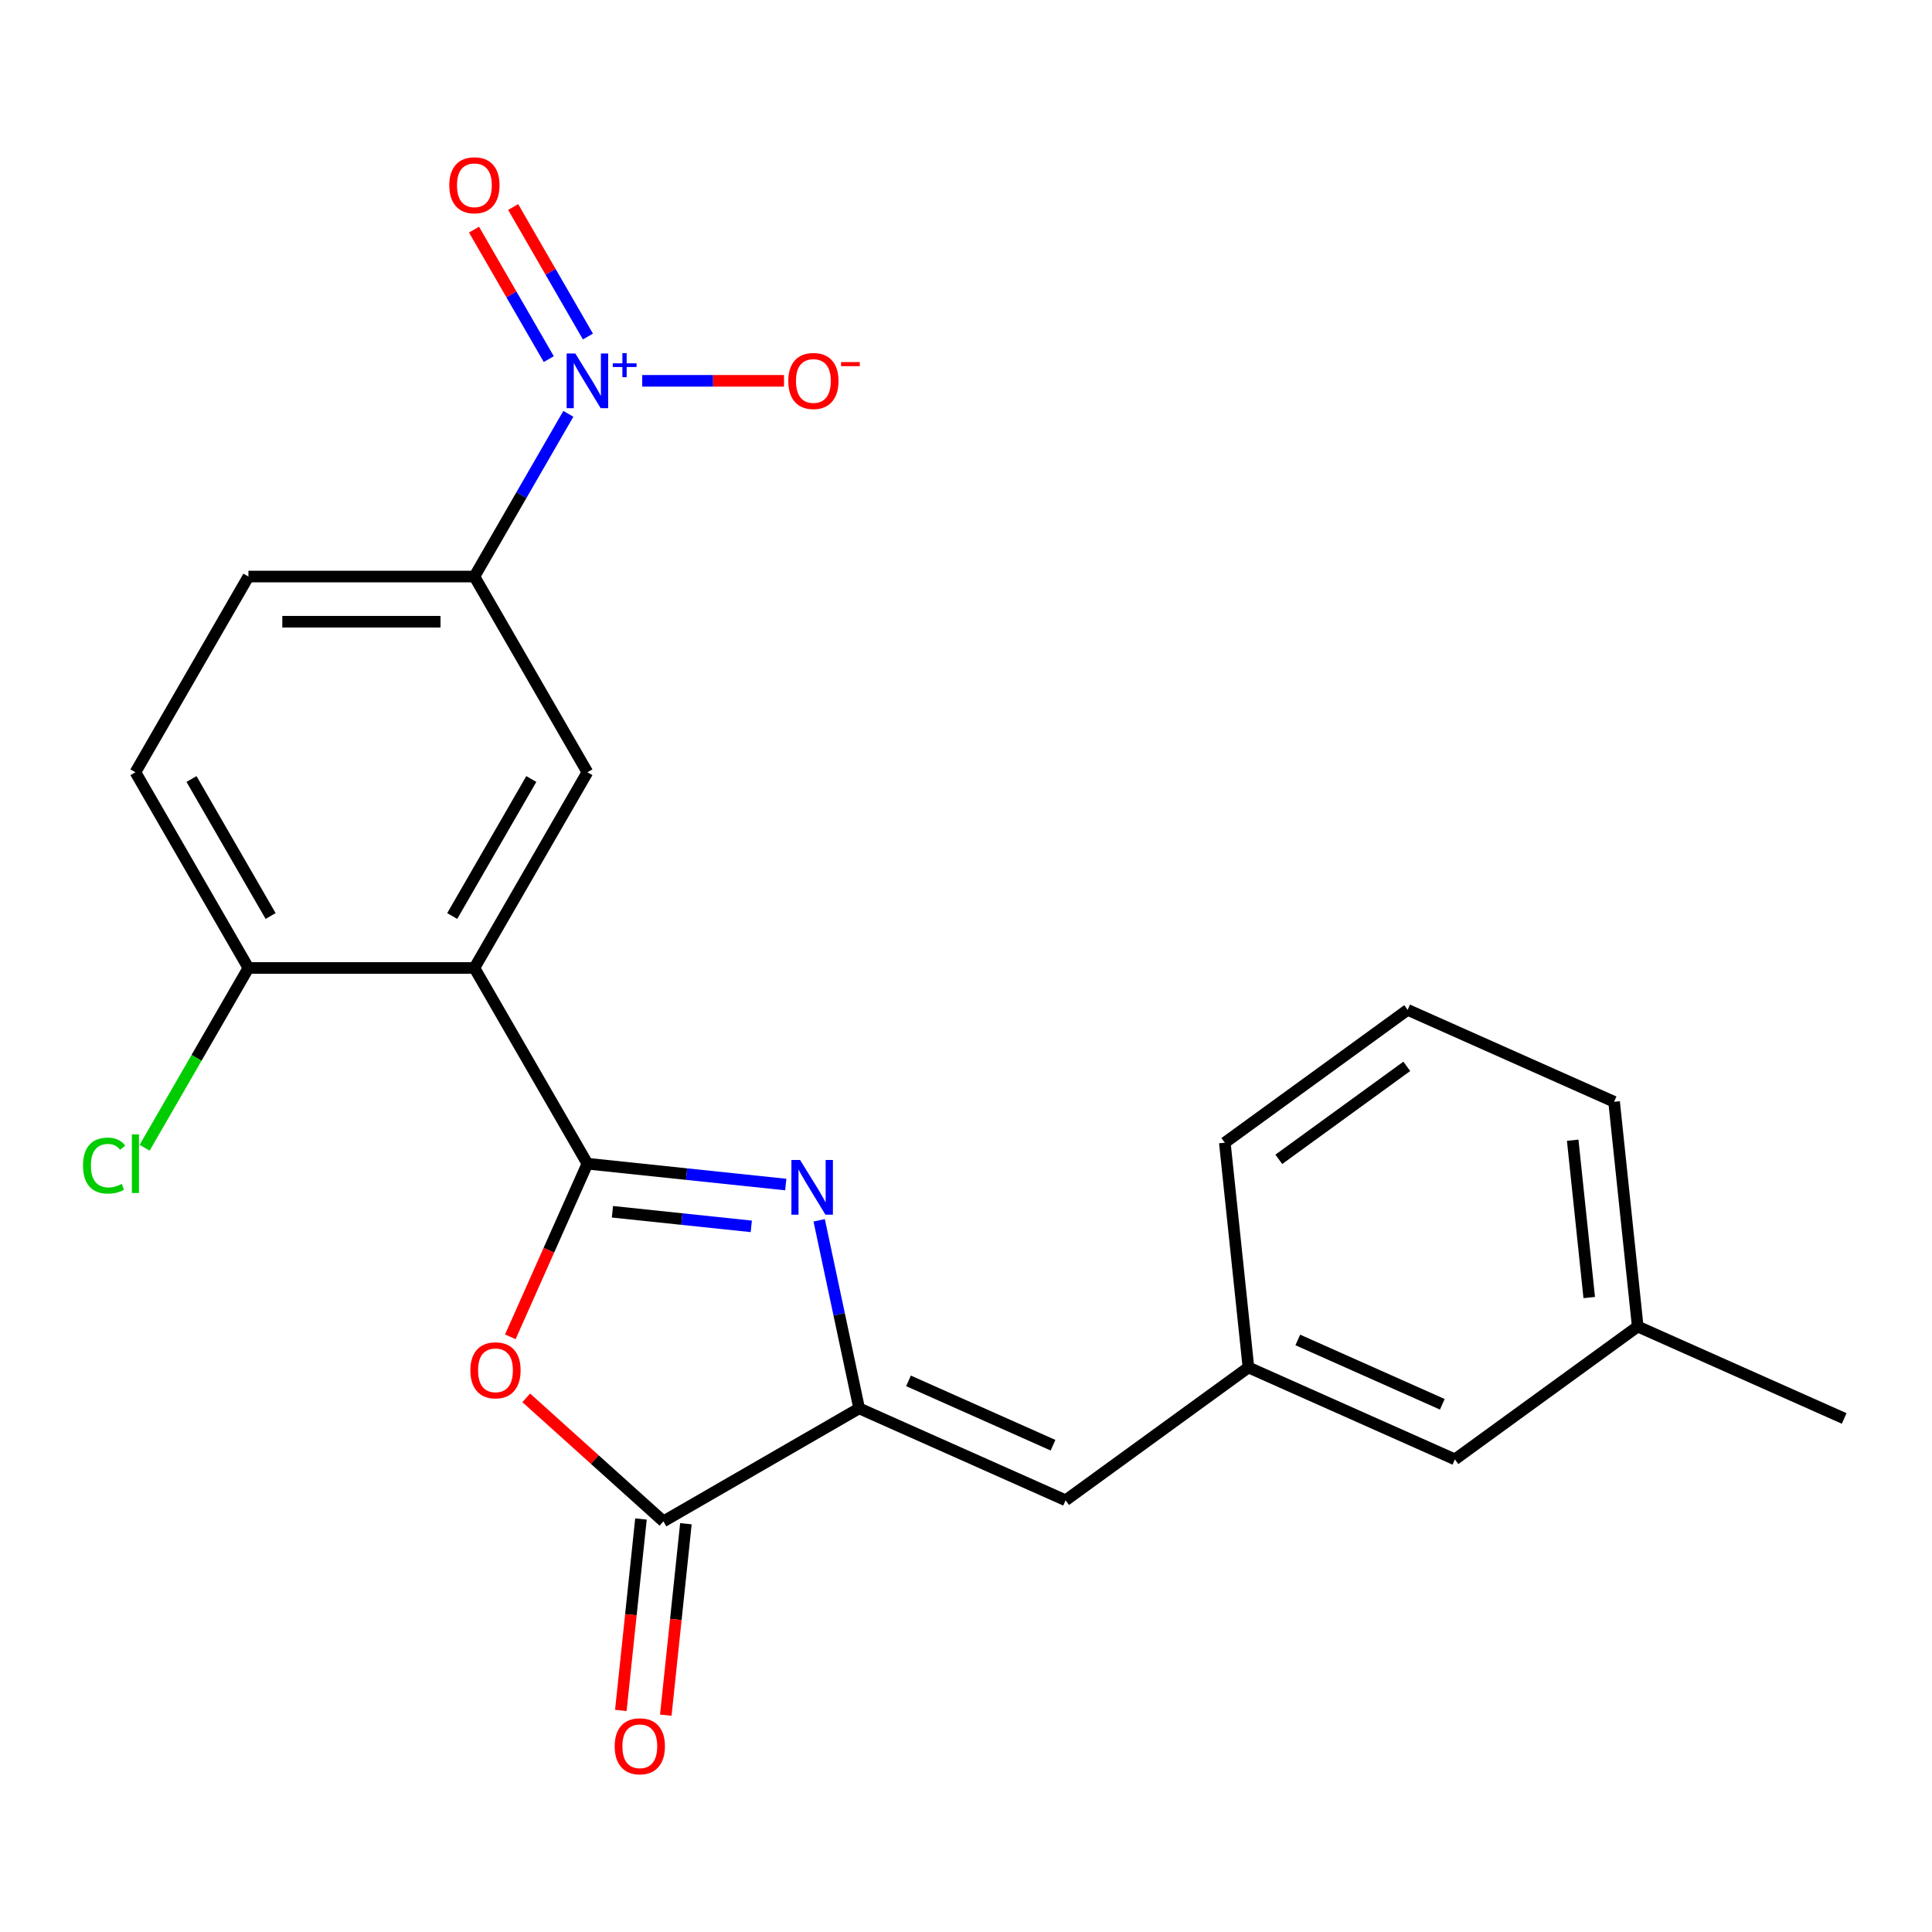 <?xml version='1.0' encoding='iso-8859-1'?>
<svg version='1.1' baseProfile='full'
              xmlns='http://www.w3.org/2000/svg'
                      xmlns:rdkit='http://www.rdkit.org/xml'
                      xmlns:xlink='http://www.w3.org/1999/xlink'
                  xml:space='preserve'
width='1000px' height='1000px' viewBox='0 0 1000 1000'>
<!-- END OF HEADER -->
<rect style='opacity:1.0;fill:#FFFFFF;stroke:none' width='1000' height='1000' x='0' y='0'> </rect>
<path class='bond-0' d='M 304.04,602.324 L 355.374,607.719' style='fill:none;fill-rule:evenodd;stroke:#000000;stroke-width:6px;stroke-linecap:butt;stroke-linejoin:miter;stroke-opacity:1' />
<path class='bond-0' d='M 355.374,607.719 L 406.709,613.115' style='fill:none;fill-rule:evenodd;stroke:#0000FF;stroke-width:6px;stroke-linecap:butt;stroke-linejoin:miter;stroke-opacity:1' />
<path class='bond-0' d='M 316.995,627.209 L 352.929,630.986' style='fill:none;fill-rule:evenodd;stroke:#000000;stroke-width:6px;stroke-linecap:butt;stroke-linejoin:miter;stroke-opacity:1' />
<path class='bond-0' d='M 352.929,630.986 L 388.863,634.763' style='fill:none;fill-rule:evenodd;stroke:#0000FF;stroke-width:6px;stroke-linecap:butt;stroke-linejoin:miter;stroke-opacity:1' />
<path class='bond-1' d='M 304.04,602.324 L 284.09,647.132' style='fill:none;fill-rule:evenodd;stroke:#000000;stroke-width:6px;stroke-linecap:butt;stroke-linejoin:miter;stroke-opacity:1' />
<path class='bond-1' d='M 284.09,647.132 L 264.14,691.941' style='fill:none;fill-rule:evenodd;stroke:#FF0000;stroke-width:6px;stroke-linecap:butt;stroke-linejoin:miter;stroke-opacity:1' />
<path class='bond-2' d='M 304.04,602.324 L 245.553,501.021' style='fill:none;fill-rule:evenodd;stroke:#000000;stroke-width:6px;stroke-linecap:butt;stroke-linejoin:miter;stroke-opacity:1' />
<path class='bond-3' d='M 424.005,631.635 L 434.349,680.302' style='fill:none;fill-rule:evenodd;stroke:#0000FF;stroke-width:6px;stroke-linecap:butt;stroke-linejoin:miter;stroke-opacity:1' />
<path class='bond-3' d='M 434.349,680.302 L 444.694,728.969' style='fill:none;fill-rule:evenodd;stroke:#000000;stroke-width:6px;stroke-linecap:butt;stroke-linejoin:miter;stroke-opacity:1' />
<path class='bond-5' d='M 272.386,723.523 L 307.889,755.49' style='fill:none;fill-rule:evenodd;stroke:#FF0000;stroke-width:6px;stroke-linecap:butt;stroke-linejoin:miter;stroke-opacity:1' />
<path class='bond-5' d='M 307.889,755.49 L 343.391,787.456' style='fill:none;fill-rule:evenodd;stroke:#000000;stroke-width:6px;stroke-linecap:butt;stroke-linejoin:miter;stroke-opacity:1' />
<path class='bond-6' d='M 245.553,501.021 L 304.04,399.719' style='fill:none;fill-rule:evenodd;stroke:#000000;stroke-width:6px;stroke-linecap:butt;stroke-linejoin:miter;stroke-opacity:1' />
<path class='bond-6' d='M 234.065,474.128 L 275.006,403.217' style='fill:none;fill-rule:evenodd;stroke:#000000;stroke-width:6px;stroke-linecap:butt;stroke-linejoin:miter;stroke-opacity:1' />
<path class='bond-9' d='M 245.553,501.021 L 128.579,501.021' style='fill:none;fill-rule:evenodd;stroke:#000000;stroke-width:6px;stroke-linecap:butt;stroke-linejoin:miter;stroke-opacity:1' />
<path class='bond-8' d='M 444.694,728.969 L 551.555,776.547' style='fill:none;fill-rule:evenodd;stroke:#000000;stroke-width:6px;stroke-linecap:butt;stroke-linejoin:miter;stroke-opacity:1' />
<path class='bond-8' d='M 470.238,714.733 L 545.041,748.038' style='fill:none;fill-rule:evenodd;stroke:#000000;stroke-width:6px;stroke-linecap:butt;stroke-linejoin:miter;stroke-opacity:1' />
<path class='bond-23' d='M 444.694,728.969 L 343.391,787.456' style='fill:none;fill-rule:evenodd;stroke:#000000;stroke-width:6px;stroke-linecap:butt;stroke-linejoin:miter;stroke-opacity:1' />
<path class='bond-4' d='M 294.176,214.198 L 269.864,256.307' style='fill:none;fill-rule:evenodd;stroke:#0000FF;stroke-width:6px;stroke-linecap:butt;stroke-linejoin:miter;stroke-opacity:1' />
<path class='bond-4' d='M 269.864,256.307 L 245.553,298.416' style='fill:none;fill-rule:evenodd;stroke:#000000;stroke-width:6px;stroke-linecap:butt;stroke-linejoin:miter;stroke-opacity:1' />
<path class='bond-10' d='M 332.409,197.113 L 369.104,197.113' style='fill:none;fill-rule:evenodd;stroke:#0000FF;stroke-width:6px;stroke-linecap:butt;stroke-linejoin:miter;stroke-opacity:1' />
<path class='bond-10' d='M 369.104,197.113 L 405.799,197.113' style='fill:none;fill-rule:evenodd;stroke:#FF0000;stroke-width:6px;stroke-linecap:butt;stroke-linejoin:miter;stroke-opacity:1' />
<path class='bond-11' d='M 304.306,174.18 L 284.957,140.667' style='fill:none;fill-rule:evenodd;stroke:#0000FF;stroke-width:6px;stroke-linecap:butt;stroke-linejoin:miter;stroke-opacity:1' />
<path class='bond-11' d='M 284.957,140.667 L 265.608,107.153' style='fill:none;fill-rule:evenodd;stroke:#FF0000;stroke-width:6px;stroke-linecap:butt;stroke-linejoin:miter;stroke-opacity:1' />
<path class='bond-11' d='M 284.046,185.878 L 264.697,152.364' style='fill:none;fill-rule:evenodd;stroke:#0000FF;stroke-width:6px;stroke-linecap:butt;stroke-linejoin:miter;stroke-opacity:1' />
<path class='bond-11' d='M 264.697,152.364 L 245.348,118.851' style='fill:none;fill-rule:evenodd;stroke:#FF0000;stroke-width:6px;stroke-linecap:butt;stroke-linejoin:miter;stroke-opacity:1' />
<path class='bond-12' d='M 331.758,786.233 L 326.55,835.778' style='fill:none;fill-rule:evenodd;stroke:#000000;stroke-width:6px;stroke-linecap:butt;stroke-linejoin:miter;stroke-opacity:1' />
<path class='bond-12' d='M 326.55,835.778 L 321.343,885.322' style='fill:none;fill-rule:evenodd;stroke:#FF0000;stroke-width:6px;stroke-linecap:butt;stroke-linejoin:miter;stroke-opacity:1' />
<path class='bond-12' d='M 355.024,788.679 L 349.817,838.223' style='fill:none;fill-rule:evenodd;stroke:#000000;stroke-width:6px;stroke-linecap:butt;stroke-linejoin:miter;stroke-opacity:1' />
<path class='bond-12' d='M 349.817,838.223 L 344.61,887.768' style='fill:none;fill-rule:evenodd;stroke:#FF0000;stroke-width:6px;stroke-linecap:butt;stroke-linejoin:miter;stroke-opacity:1' />
<path class='bond-7' d='M 304.04,399.719 L 245.553,298.416' style='fill:none;fill-rule:evenodd;stroke:#000000;stroke-width:6px;stroke-linecap:butt;stroke-linejoin:miter;stroke-opacity:1' />
<path class='bond-24' d='M 245.553,298.416 L 128.579,298.416' style='fill:none;fill-rule:evenodd;stroke:#000000;stroke-width:6px;stroke-linecap:butt;stroke-linejoin:miter;stroke-opacity:1' />
<path class='bond-24' d='M 228.007,321.811 L 146.125,321.811' style='fill:none;fill-rule:evenodd;stroke:#000000;stroke-width:6px;stroke-linecap:butt;stroke-linejoin:miter;stroke-opacity:1' />
<path class='bond-13' d='M 551.555,776.547 L 646.189,707.791' style='fill:none;fill-rule:evenodd;stroke:#000000;stroke-width:6px;stroke-linecap:butt;stroke-linejoin:miter;stroke-opacity:1' />
<path class='bond-15' d='M 128.579,501.021 L 70.091,399.719' style='fill:none;fill-rule:evenodd;stroke:#000000;stroke-width:6px;stroke-linecap:butt;stroke-linejoin:miter;stroke-opacity:1' />
<path class='bond-15' d='M 140.066,474.128 L 99.125,403.217' style='fill:none;fill-rule:evenodd;stroke:#000000;stroke-width:6px;stroke-linecap:butt;stroke-linejoin:miter;stroke-opacity:1' />
<path class='bond-17' d='M 128.579,501.021 L 101.717,547.547' style='fill:none;fill-rule:evenodd;stroke:#000000;stroke-width:6px;stroke-linecap:butt;stroke-linejoin:miter;stroke-opacity:1' />
<path class='bond-17' d='M 101.717,547.547 L 74.856,594.072' style='fill:none;fill-rule:evenodd;stroke:#00CC00;stroke-width:6px;stroke-linecap:butt;stroke-linejoin:miter;stroke-opacity:1' />
<path class='bond-16' d='M 646.189,707.791 L 753.05,755.369' style='fill:none;fill-rule:evenodd;stroke:#000000;stroke-width:6px;stroke-linecap:butt;stroke-linejoin:miter;stroke-opacity:1' />
<path class='bond-16' d='M 671.734,693.555 L 746.536,726.86' style='fill:none;fill-rule:evenodd;stroke:#000000;stroke-width:6px;stroke-linecap:butt;stroke-linejoin:miter;stroke-opacity:1' />
<path class='bond-20' d='M 646.189,707.791 L 633.962,591.458' style='fill:none;fill-rule:evenodd;stroke:#000000;stroke-width:6px;stroke-linecap:butt;stroke-linejoin:miter;stroke-opacity:1' />
<path class='bond-14' d='M 128.579,298.416 L 70.091,399.719' style='fill:none;fill-rule:evenodd;stroke:#000000;stroke-width:6px;stroke-linecap:butt;stroke-linejoin:miter;stroke-opacity:1' />
<path class='bond-18' d='M 753.05,755.369 L 847.684,686.613' style='fill:none;fill-rule:evenodd;stroke:#000000;stroke-width:6px;stroke-linecap:butt;stroke-linejoin:miter;stroke-opacity:1' />
<path class='bond-22' d='M 847.684,686.613 L 954.545,734.191' style='fill:none;fill-rule:evenodd;stroke:#000000;stroke-width:6px;stroke-linecap:butt;stroke-linejoin:miter;stroke-opacity:1' />
<path class='bond-25' d='M 847.684,686.613 L 835.457,570.28' style='fill:none;fill-rule:evenodd;stroke:#000000;stroke-width:6px;stroke-linecap:butt;stroke-linejoin:miter;stroke-opacity:1' />
<path class='bond-25' d='M 822.583,671.608 L 814.024,590.175' style='fill:none;fill-rule:evenodd;stroke:#000000;stroke-width:6px;stroke-linecap:butt;stroke-linejoin:miter;stroke-opacity:1' />
<path class='bond-19' d='M 728.596,522.702 L 633.962,591.458' style='fill:none;fill-rule:evenodd;stroke:#000000;stroke-width:6px;stroke-linecap:butt;stroke-linejoin:miter;stroke-opacity:1' />
<path class='bond-19' d='M 728.152,551.942 L 661.908,600.071' style='fill:none;fill-rule:evenodd;stroke:#000000;stroke-width:6px;stroke-linecap:butt;stroke-linejoin:miter;stroke-opacity:1' />
<path class='bond-21' d='M 728.596,522.702 L 835.457,570.28' style='fill:none;fill-rule:evenodd;stroke:#000000;stroke-width:6px;stroke-linecap:butt;stroke-linejoin:miter;stroke-opacity:1' />
<path  class='atom-1' d='M 414.113 600.391
L 423.393 615.391
Q 424.313 616.871, 425.793 619.551
Q 427.273 622.231, 427.353 622.391
L 427.353 600.391
L 431.113 600.391
L 431.113 628.711
L 427.233 628.711
L 417.273 612.311
Q 416.113 610.391, 414.873 608.191
Q 413.673 605.991, 413.313 605.311
L 413.313 628.711
L 409.633 628.711
L 409.633 600.391
L 414.113 600.391
' fill='#0000FF'/>
<path  class='atom-2' d='M 243.462 709.265
Q 243.462 702.465, 246.822 698.665
Q 250.182 694.865, 256.462 694.865
Q 262.742 694.865, 266.102 698.665
Q 269.462 702.465, 269.462 709.265
Q 269.462 716.145, 266.062 720.065
Q 262.662 723.945, 256.462 723.945
Q 250.222 723.945, 246.822 720.065
Q 243.462 716.185, 243.462 709.265
M 256.462 720.745
Q 260.782 720.745, 263.102 717.865
Q 265.462 714.945, 265.462 709.265
Q 265.462 703.705, 263.102 700.905
Q 260.782 698.065, 256.462 698.065
Q 252.142 698.065, 249.782 700.865
Q 247.462 703.665, 247.462 709.265
Q 247.462 714.985, 249.782 717.865
Q 252.142 720.745, 256.462 720.745
' fill='#FF0000'/>
<path  class='atom-5' d='M 297.78 182.953
L 307.06 197.953
Q 307.98 199.433, 309.46 202.113
Q 310.94 204.793, 311.02 204.953
L 311.02 182.953
L 314.78 182.953
L 314.78 211.273
L 310.9 211.273
L 300.94 194.873
Q 299.78 192.953, 298.54 190.753
Q 297.34 188.553, 296.98 187.873
L 296.98 211.273
L 293.3 211.273
L 293.3 182.953
L 297.78 182.953
' fill='#0000FF'/>
<path  class='atom-5' d='M 317.156 188.058
L 322.145 188.058
L 322.145 182.805
L 324.363 182.805
L 324.363 188.058
L 329.485 188.058
L 329.485 189.959
L 324.363 189.959
L 324.363 195.239
L 322.145 195.239
L 322.145 189.959
L 317.156 189.959
L 317.156 188.058
' fill='#0000FF'/>
<path  class='atom-11' d='M 408.014 197.193
Q 408.014 190.393, 411.374 186.593
Q 414.734 182.793, 421.014 182.793
Q 427.294 182.793, 430.654 186.593
Q 434.014 190.393, 434.014 197.193
Q 434.014 204.073, 430.614 207.993
Q 427.214 211.873, 421.014 211.873
Q 414.774 211.873, 411.374 207.993
Q 408.014 204.113, 408.014 197.193
M 421.014 208.673
Q 425.334 208.673, 427.654 205.793
Q 430.014 202.873, 430.014 197.193
Q 430.014 191.633, 427.654 188.833
Q 425.334 185.993, 421.014 185.993
Q 416.694 185.993, 414.334 188.793
Q 412.014 191.593, 412.014 197.193
Q 412.014 202.913, 414.334 205.793
Q 416.694 208.673, 421.014 208.673
' fill='#FF0000'/>
<path  class='atom-11' d='M 435.334 187.416
L 445.023 187.416
L 445.023 189.528
L 435.334 189.528
L 435.334 187.416
' fill='#FF0000'/>
<path  class='atom-12' d='M 232.553 95.891
Q 232.553 89.091, 235.913 85.291
Q 239.273 81.491, 245.553 81.491
Q 251.833 81.491, 255.193 85.291
Q 258.553 89.091, 258.553 95.891
Q 258.553 102.771, 255.153 106.691
Q 251.753 110.571, 245.553 110.571
Q 239.313 110.571, 235.913 106.691
Q 232.553 102.811, 232.553 95.891
M 245.553 107.371
Q 249.873 107.371, 252.193 104.491
Q 254.553 101.571, 254.553 95.891
Q 254.553 90.331, 252.193 87.531
Q 249.873 84.691, 245.553 84.691
Q 241.233 84.691, 238.873 87.491
Q 236.553 90.291, 236.553 95.891
Q 236.553 101.611, 238.873 104.491
Q 241.233 107.371, 245.553 107.371
' fill='#FF0000'/>
<path  class='atom-13' d='M 318.164 903.87
Q 318.164 897.07, 321.524 893.27
Q 324.884 889.47, 331.164 889.47
Q 337.444 889.47, 340.804 893.27
Q 344.164 897.07, 344.164 903.87
Q 344.164 910.75, 340.764 914.67
Q 337.364 918.55, 331.164 918.55
Q 324.924 918.55, 321.524 914.67
Q 318.164 910.79, 318.164 903.87
M 331.164 915.35
Q 335.484 915.35, 337.804 912.47
Q 340.164 909.55, 340.164 903.87
Q 340.164 898.31, 337.804 895.51
Q 335.484 892.67, 331.164 892.67
Q 326.844 892.67, 324.484 895.47
Q 322.164 898.27, 322.164 903.87
Q 322.164 909.59, 324.484 912.47
Q 326.844 915.35, 331.164 915.35
' fill='#FF0000'/>
<path  class='atom-18' d='M 42.971 603.304
Q 42.971 596.264, 46.251 592.584
Q 49.571 588.864, 55.851 588.864
Q 61.691 588.864, 64.811 592.984
L 62.171 595.144
Q 59.891 592.144, 55.851 592.144
Q 51.571 592.144, 49.291 595.024
Q 47.051 597.864, 47.051 603.304
Q 47.051 608.904, 49.371 611.784
Q 51.731 614.664, 56.291 614.664
Q 59.411 614.664, 63.051 612.784
L 64.171 615.784
Q 62.691 616.744, 60.451 617.304
Q 58.211 617.864, 55.731 617.864
Q 49.571 617.864, 46.251 614.104
Q 42.971 610.344, 42.971 603.304
' fill='#00CC00'/>
<path  class='atom-18' d='M 68.251 587.144
L 71.931 587.144
L 71.931 617.504
L 68.251 617.504
L 68.251 587.144
' fill='#00CC00'/>
</svg>

